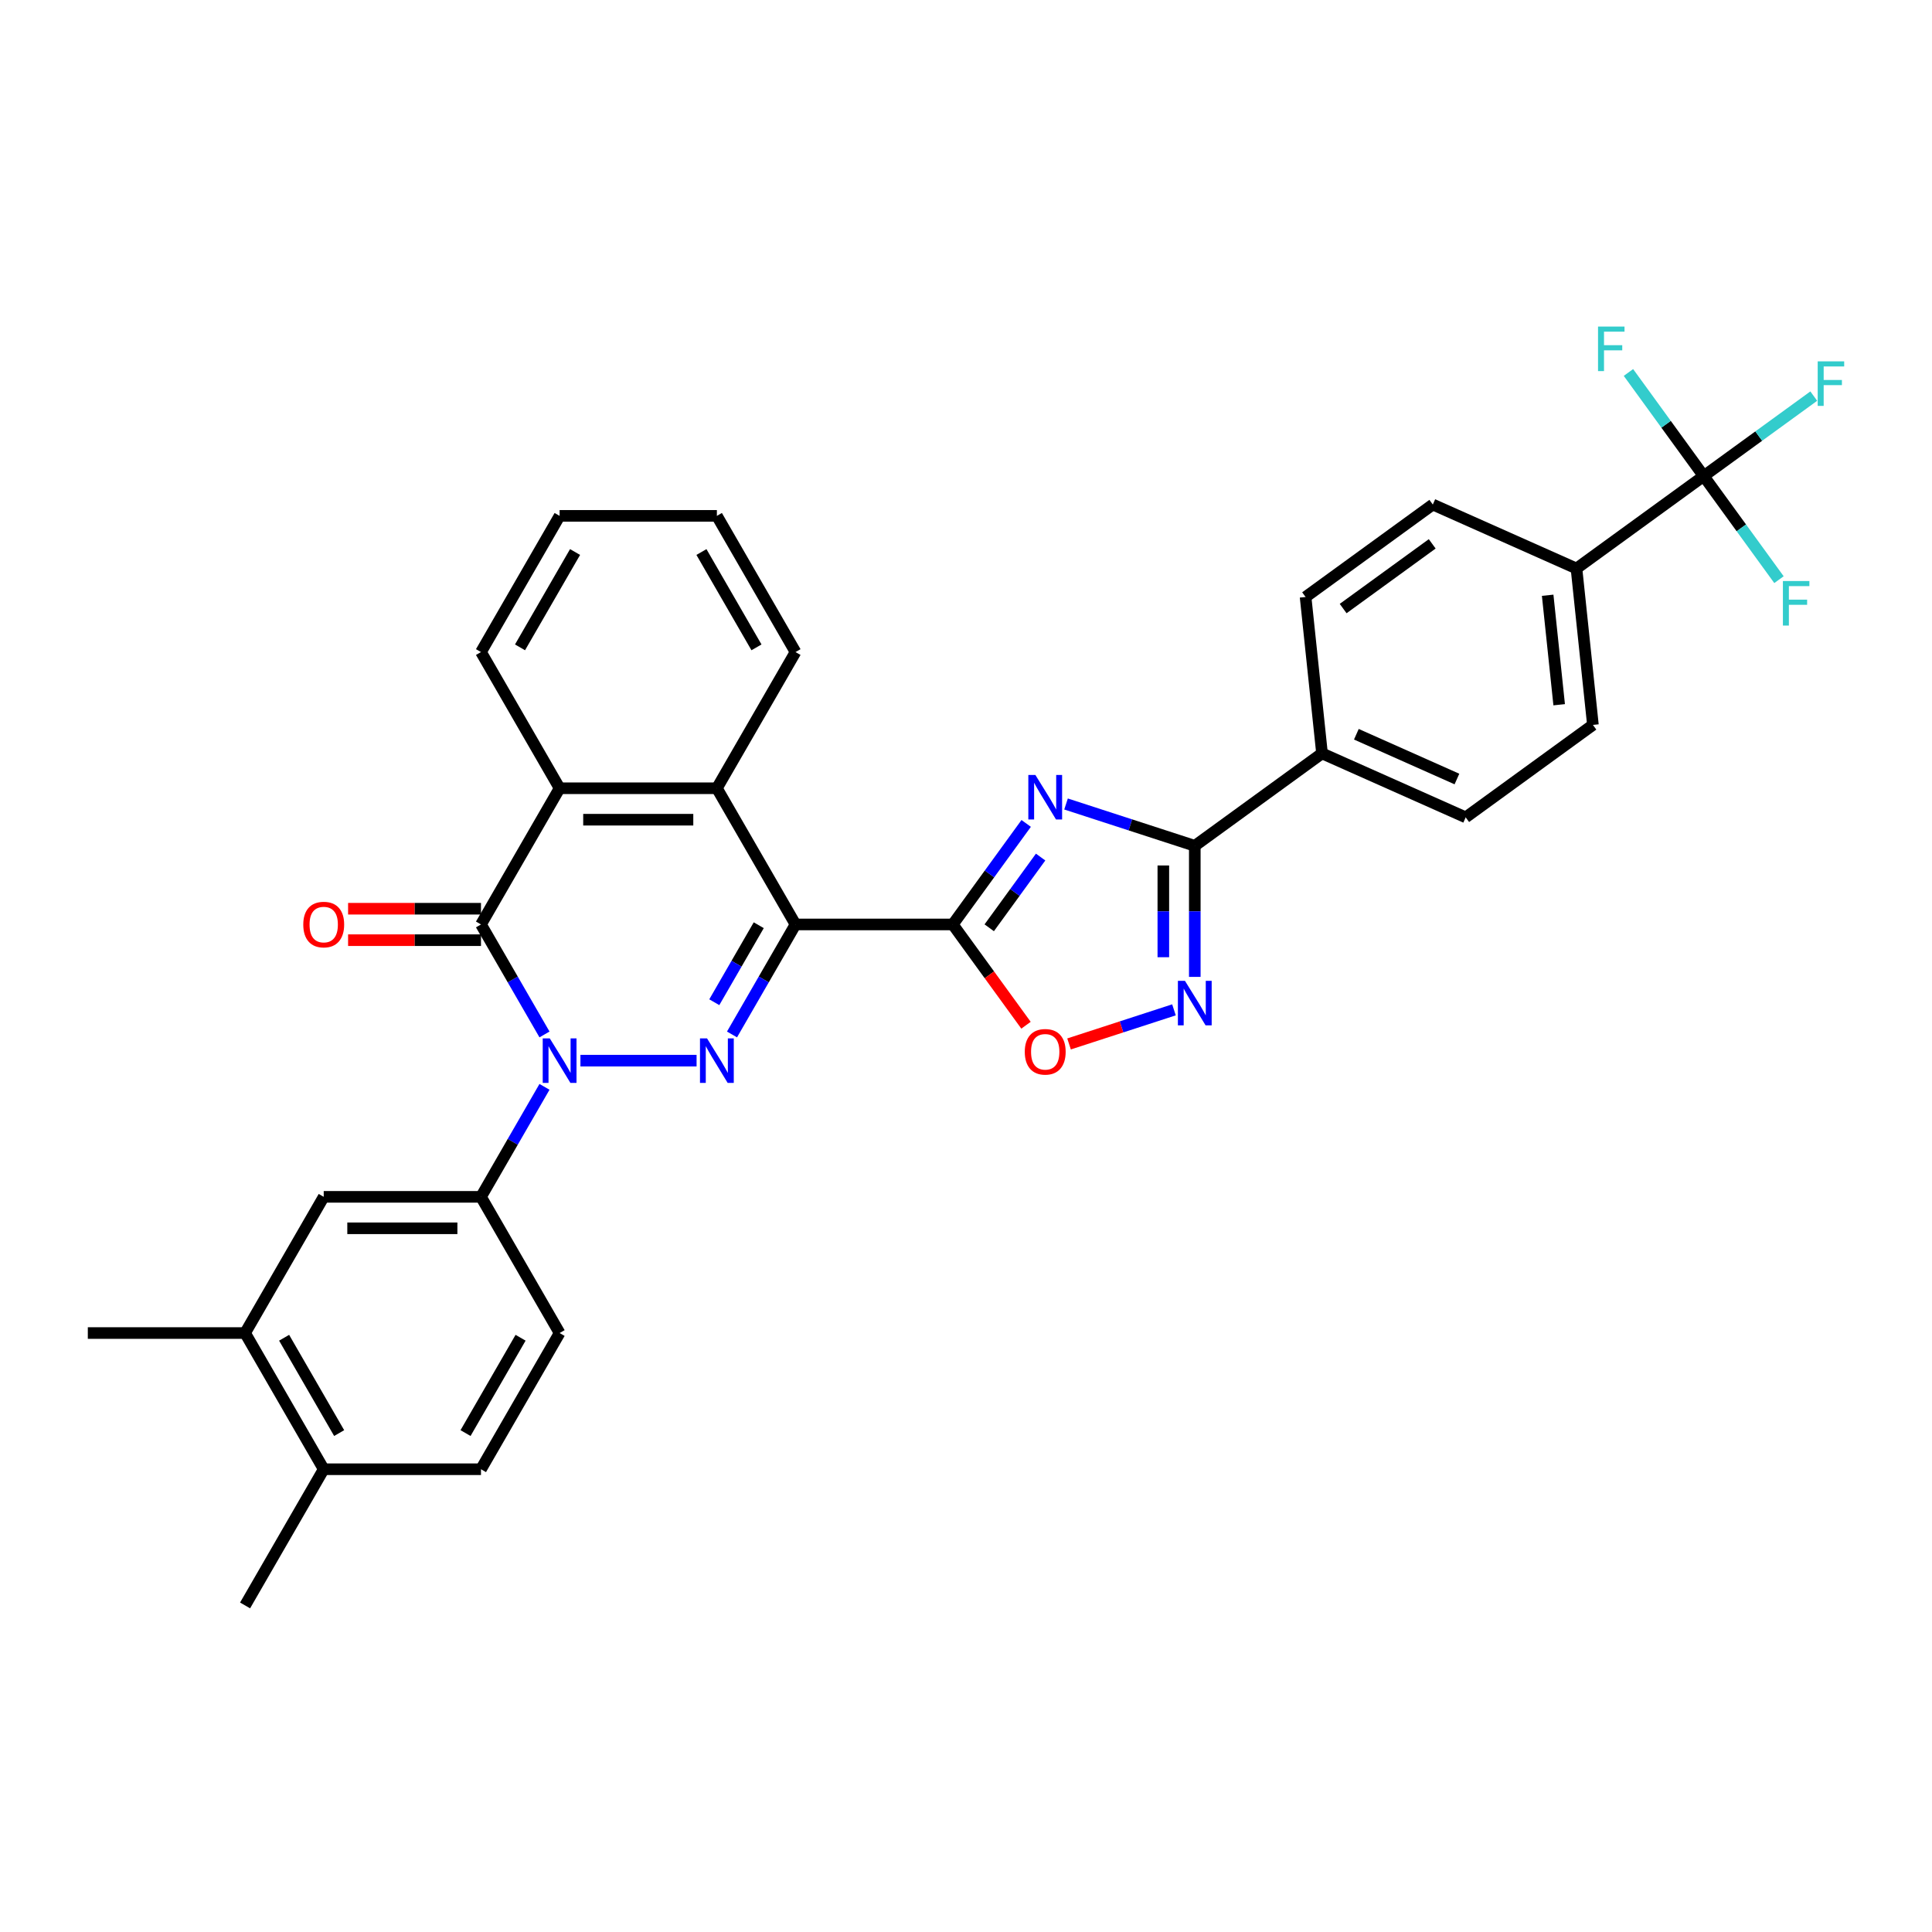 <?xml version='1.0' encoding='iso-8859-1'?>
<svg version='1.1' baseProfile='full'
              xmlns='http://www.w3.org/2000/svg'
                      xmlns:rdkit='http://www.rdkit.org/xml'
                      xmlns:xlink='http://www.w3.org/1999/xlink'
                  xml:space='preserve'
width='1000px' height='1000px' viewBox='0 0 1000 1000'>
<!-- END OF HEADER -->
<rect style='opacity:1.0;fill:#FFFFFF;stroke:none' width='1000' height='1000' x='0' y='0'> </rect>
<path class='bond-1' d='M 411.757,478.495 L 395.321,506.962' style='fill:none;fill-rule:evenodd;stroke:#000000;stroke-width:6px;stroke-linecap:butt;stroke-linejoin:miter;stroke-opacity:1' />
<path class='bond-1' d='M 395.321,506.962 L 378.886,535.429' style='fill:none;fill-rule:evenodd;stroke:#0000FF;stroke-width:6px;stroke-linecap:butt;stroke-linejoin:miter;stroke-opacity:1' />
<path class='bond-1' d='M 392.727,478.895 L 381.222,498.822' style='fill:none;fill-rule:evenodd;stroke:#000000;stroke-width:6px;stroke-linecap:butt;stroke-linejoin:miter;stroke-opacity:1' />
<path class='bond-1' d='M 381.222,498.822 L 369.718,518.749' style='fill:none;fill-rule:evenodd;stroke:#0000FF;stroke-width:6px;stroke-linecap:butt;stroke-linejoin:miter;stroke-opacity:1' />
<path class='bond-2' d='M 411.757,478.495 L 493.157,478.495' style='fill:none;fill-rule:evenodd;stroke:#000000;stroke-width:6px;stroke-linecap:butt;stroke-linejoin:miter;stroke-opacity:1' />
<path class='bond-7' d='M 411.757,478.495 L 371.056,408' style='fill:none;fill-rule:evenodd;stroke:#000000;stroke-width:6px;stroke-linecap:butt;stroke-linejoin:miter;stroke-opacity:1' />
<path class='bond-0' d='M 300.433,548.99 L 360.548,548.99' style='fill:none;fill-rule:evenodd;stroke:#0000FF;stroke-width:6px;stroke-linecap:butt;stroke-linejoin:miter;stroke-opacity:1' />
<path class='bond-11' d='M 281.826,562.551 L 265.391,591.018' style='fill:none;fill-rule:evenodd;stroke:#0000FF;stroke-width:6px;stroke-linecap:butt;stroke-linejoin:miter;stroke-opacity:1' />
<path class='bond-11' d='M 265.391,591.018 L 248.956,619.485' style='fill:none;fill-rule:evenodd;stroke:#000000;stroke-width:6px;stroke-linecap:butt;stroke-linejoin:miter;stroke-opacity:1' />
<path class='bond-33' d='M 281.826,535.429 L 265.391,506.962' style='fill:none;fill-rule:evenodd;stroke:#0000FF;stroke-width:6px;stroke-linecap:butt;stroke-linejoin:miter;stroke-opacity:1' />
<path class='bond-33' d='M 265.391,506.962 L 248.956,478.495' style='fill:none;fill-rule:evenodd;stroke:#000000;stroke-width:6px;stroke-linecap:butt;stroke-linejoin:miter;stroke-opacity:1' />
<path class='bond-3' d='M 493.157,478.495 L 512.154,452.349' style='fill:none;fill-rule:evenodd;stroke:#000000;stroke-width:6px;stroke-linecap:butt;stroke-linejoin:miter;stroke-opacity:1' />
<path class='bond-3' d='M 512.154,452.349 L 531.15,426.202' style='fill:none;fill-rule:evenodd;stroke:#0000FF;stroke-width:6px;stroke-linecap:butt;stroke-linejoin:miter;stroke-opacity:1' />
<path class='bond-3' d='M 512.027,480.22 L 525.325,461.918' style='fill:none;fill-rule:evenodd;stroke:#000000;stroke-width:6px;stroke-linecap:butt;stroke-linejoin:miter;stroke-opacity:1' />
<path class='bond-3' d='M 525.325,461.918 L 538.622,443.615' style='fill:none;fill-rule:evenodd;stroke:#0000FF;stroke-width:6px;stroke-linecap:butt;stroke-linejoin:miter;stroke-opacity:1' />
<path class='bond-9' d='M 493.157,478.495 L 512.106,504.577' style='fill:none;fill-rule:evenodd;stroke:#000000;stroke-width:6px;stroke-linecap:butt;stroke-linejoin:miter;stroke-opacity:1' />
<path class='bond-9' d='M 512.106,504.577 L 531.056,530.658' style='fill:none;fill-rule:evenodd;stroke:#FF0000;stroke-width:6px;stroke-linecap:butt;stroke-linejoin:miter;stroke-opacity:1' />
<path class='bond-5' d='M 551.781,416.143 L 585.1,426.969' style='fill:none;fill-rule:evenodd;stroke:#0000FF;stroke-width:6px;stroke-linecap:butt;stroke-linejoin:miter;stroke-opacity:1' />
<path class='bond-5' d='M 585.1,426.969 L 618.42,437.795' style='fill:none;fill-rule:evenodd;stroke:#000000;stroke-width:6px;stroke-linecap:butt;stroke-linejoin:miter;stroke-opacity:1' />
<path class='bond-4' d='M 248.956,478.495 L 289.656,408' style='fill:none;fill-rule:evenodd;stroke:#000000;stroke-width:6px;stroke-linecap:butt;stroke-linejoin:miter;stroke-opacity:1' />
<path class='bond-16' d='M 248.956,470.355 L 214.564,470.355' style='fill:none;fill-rule:evenodd;stroke:#000000;stroke-width:6px;stroke-linecap:butt;stroke-linejoin:miter;stroke-opacity:1' />
<path class='bond-16' d='M 214.564,470.355 L 180.172,470.355' style='fill:none;fill-rule:evenodd;stroke:#FF0000;stroke-width:6px;stroke-linecap:butt;stroke-linejoin:miter;stroke-opacity:1' />
<path class='bond-16' d='M 248.956,486.635 L 214.564,486.635' style='fill:none;fill-rule:evenodd;stroke:#000000;stroke-width:6px;stroke-linecap:butt;stroke-linejoin:miter;stroke-opacity:1' />
<path class='bond-16' d='M 214.564,486.635 L 180.172,486.635' style='fill:none;fill-rule:evenodd;stroke:#FF0000;stroke-width:6px;stroke-linecap:butt;stroke-linejoin:miter;stroke-opacity:1' />
<path class='bond-13' d='M 618.42,437.795 L 684.274,389.949' style='fill:none;fill-rule:evenodd;stroke:#000000;stroke-width:6px;stroke-linecap:butt;stroke-linejoin:miter;stroke-opacity:1' />
<path class='bond-34' d='M 618.42,437.795 L 618.42,471.715' style='fill:none;fill-rule:evenodd;stroke:#000000;stroke-width:6px;stroke-linecap:butt;stroke-linejoin:miter;stroke-opacity:1' />
<path class='bond-34' d='M 618.42,471.715 L 618.42,505.634' style='fill:none;fill-rule:evenodd;stroke:#0000FF;stroke-width:6px;stroke-linecap:butt;stroke-linejoin:miter;stroke-opacity:1' />
<path class='bond-34' d='M 602.14,447.971 L 602.14,471.715' style='fill:none;fill-rule:evenodd;stroke:#000000;stroke-width:6px;stroke-linecap:butt;stroke-linejoin:miter;stroke-opacity:1' />
<path class='bond-34' d='M 602.14,471.715 L 602.14,495.458' style='fill:none;fill-rule:evenodd;stroke:#0000FF;stroke-width:6px;stroke-linecap:butt;stroke-linejoin:miter;stroke-opacity:1' />
<path class='bond-6' d='M 607.642,522.697 L 580.49,531.52' style='fill:none;fill-rule:evenodd;stroke:#0000FF;stroke-width:6px;stroke-linecap:butt;stroke-linejoin:miter;stroke-opacity:1' />
<path class='bond-6' d='M 580.49,531.52 L 553.337,540.342' style='fill:none;fill-rule:evenodd;stroke:#FF0000;stroke-width:6px;stroke-linecap:butt;stroke-linejoin:miter;stroke-opacity:1' />
<path class='bond-8' d='M 371.056,408 L 289.656,408' style='fill:none;fill-rule:evenodd;stroke:#000000;stroke-width:6px;stroke-linecap:butt;stroke-linejoin:miter;stroke-opacity:1' />
<path class='bond-8' d='M 358.846,424.28 L 301.866,424.28' style='fill:none;fill-rule:evenodd;stroke:#000000;stroke-width:6px;stroke-linecap:butt;stroke-linejoin:miter;stroke-opacity:1' />
<path class='bond-27' d='M 371.056,408 L 411.757,337.505' style='fill:none;fill-rule:evenodd;stroke:#000000;stroke-width:6px;stroke-linecap:butt;stroke-linejoin:miter;stroke-opacity:1' />
<path class='bond-28' d='M 289.656,408 L 248.956,337.505' style='fill:none;fill-rule:evenodd;stroke:#000000;stroke-width:6px;stroke-linecap:butt;stroke-linejoin:miter;stroke-opacity:1' />
<path class='bond-10' d='M 881.837,246.411 L 815.983,294.257' style='fill:none;fill-rule:evenodd;stroke:#000000;stroke-width:6px;stroke-linecap:butt;stroke-linejoin:miter;stroke-opacity:1' />
<path class='bond-23' d='M 881.837,246.411 L 910.32,225.717' style='fill:none;fill-rule:evenodd;stroke:#000000;stroke-width:6px;stroke-linecap:butt;stroke-linejoin:miter;stroke-opacity:1' />
<path class='bond-23' d='M 910.32,225.717 L 938.803,205.023' style='fill:none;fill-rule:evenodd;stroke:#33CCCC;stroke-width:6px;stroke-linecap:butt;stroke-linejoin:miter;stroke-opacity:1' />
<path class='bond-24' d='M 881.837,246.411 L 901.316,273.221' style='fill:none;fill-rule:evenodd;stroke:#000000;stroke-width:6px;stroke-linecap:butt;stroke-linejoin:miter;stroke-opacity:1' />
<path class='bond-24' d='M 901.316,273.221 L 920.794,300.031' style='fill:none;fill-rule:evenodd;stroke:#33CCCC;stroke-width:6px;stroke-linecap:butt;stroke-linejoin:miter;stroke-opacity:1' />
<path class='bond-26' d='M 881.837,246.411 L 862.359,219.601' style='fill:none;fill-rule:evenodd;stroke:#000000;stroke-width:6px;stroke-linecap:butt;stroke-linejoin:miter;stroke-opacity:1' />
<path class='bond-26' d='M 862.359,219.601 L 842.88,192.791' style='fill:none;fill-rule:evenodd;stroke:#33CCCC;stroke-width:6px;stroke-linecap:butt;stroke-linejoin:miter;stroke-opacity:1' />
<path class='bond-12' d='M 248.956,619.485 L 167.555,619.485' style='fill:none;fill-rule:evenodd;stroke:#000000;stroke-width:6px;stroke-linecap:butt;stroke-linejoin:miter;stroke-opacity:1' />
<path class='bond-12' d='M 236.746,635.765 L 179.765,635.765' style='fill:none;fill-rule:evenodd;stroke:#000000;stroke-width:6px;stroke-linecap:butt;stroke-linejoin:miter;stroke-opacity:1' />
<path class='bond-17' d='M 248.956,619.485 L 289.656,689.98' style='fill:none;fill-rule:evenodd;stroke:#000000;stroke-width:6px;stroke-linecap:butt;stroke-linejoin:miter;stroke-opacity:1' />
<path class='bond-15' d='M 167.555,619.485 L 126.855,689.98' style='fill:none;fill-rule:evenodd;stroke:#000000;stroke-width:6px;stroke-linecap:butt;stroke-linejoin:miter;stroke-opacity:1' />
<path class='bond-21' d='M 684.274,389.949 L 675.765,308.994' style='fill:none;fill-rule:evenodd;stroke:#000000;stroke-width:6px;stroke-linecap:butt;stroke-linejoin:miter;stroke-opacity:1' />
<path class='bond-22' d='M 684.274,389.949 L 758.637,423.058' style='fill:none;fill-rule:evenodd;stroke:#000000;stroke-width:6px;stroke-linecap:butt;stroke-linejoin:miter;stroke-opacity:1' />
<path class='bond-22' d='M 702.05,380.043 L 754.104,403.219' style='fill:none;fill-rule:evenodd;stroke:#000000;stroke-width:6px;stroke-linecap:butt;stroke-linejoin:miter;stroke-opacity:1' />
<path class='bond-14' d='M 815.983,294.257 L 824.491,375.212' style='fill:none;fill-rule:evenodd;stroke:#000000;stroke-width:6px;stroke-linecap:butt;stroke-linejoin:miter;stroke-opacity:1' />
<path class='bond-14' d='M 801.068,308.102 L 807.024,364.77' style='fill:none;fill-rule:evenodd;stroke:#000000;stroke-width:6px;stroke-linecap:butt;stroke-linejoin:miter;stroke-opacity:1' />
<path class='bond-36' d='M 815.983,294.257 L 741.62,261.148' style='fill:none;fill-rule:evenodd;stroke:#000000;stroke-width:6px;stroke-linecap:butt;stroke-linejoin:miter;stroke-opacity:1' />
<path class='bond-29' d='M 126.855,689.98 L 45.455,689.98' style='fill:none;fill-rule:evenodd;stroke:#000000;stroke-width:6px;stroke-linecap:butt;stroke-linejoin:miter;stroke-opacity:1' />
<path class='bond-37' d='M 126.855,689.98 L 167.555,760.475' style='fill:none;fill-rule:evenodd;stroke:#000000;stroke-width:6px;stroke-linecap:butt;stroke-linejoin:miter;stroke-opacity:1' />
<path class='bond-37' d='M 147.059,692.414 L 175.549,741.761' style='fill:none;fill-rule:evenodd;stroke:#000000;stroke-width:6px;stroke-linecap:butt;stroke-linejoin:miter;stroke-opacity:1' />
<path class='bond-25' d='M 289.656,689.98 L 248.956,760.475' style='fill:none;fill-rule:evenodd;stroke:#000000;stroke-width:6px;stroke-linecap:butt;stroke-linejoin:miter;stroke-opacity:1' />
<path class='bond-25' d='M 269.452,692.414 L 240.962,741.761' style='fill:none;fill-rule:evenodd;stroke:#000000;stroke-width:6px;stroke-linecap:butt;stroke-linejoin:miter;stroke-opacity:1' />
<path class='bond-18' d='M 167.555,760.475 L 248.956,760.475' style='fill:none;fill-rule:evenodd;stroke:#000000;stroke-width:6px;stroke-linecap:butt;stroke-linejoin:miter;stroke-opacity:1' />
<path class='bond-30' d='M 167.555,760.475 L 126.855,830.97' style='fill:none;fill-rule:evenodd;stroke:#000000;stroke-width:6px;stroke-linecap:butt;stroke-linejoin:miter;stroke-opacity:1' />
<path class='bond-19' d='M 741.62,261.148 L 675.765,308.994' style='fill:none;fill-rule:evenodd;stroke:#000000;stroke-width:6px;stroke-linecap:butt;stroke-linejoin:miter;stroke-opacity:1' />
<path class='bond-19' d='M 741.311,281.496 L 695.213,314.988' style='fill:none;fill-rule:evenodd;stroke:#000000;stroke-width:6px;stroke-linecap:butt;stroke-linejoin:miter;stroke-opacity:1' />
<path class='bond-20' d='M 824.491,375.212 L 758.637,423.058' style='fill:none;fill-rule:evenodd;stroke:#000000;stroke-width:6px;stroke-linecap:butt;stroke-linejoin:miter;stroke-opacity:1' />
<path class='bond-31' d='M 411.757,337.505 L 371.056,267.011' style='fill:none;fill-rule:evenodd;stroke:#000000;stroke-width:6px;stroke-linecap:butt;stroke-linejoin:miter;stroke-opacity:1' />
<path class='bond-31' d='M 391.553,335.071 L 363.063,285.725' style='fill:none;fill-rule:evenodd;stroke:#000000;stroke-width:6px;stroke-linecap:butt;stroke-linejoin:miter;stroke-opacity:1' />
<path class='bond-35' d='M 248.956,337.505 L 289.656,267.011' style='fill:none;fill-rule:evenodd;stroke:#000000;stroke-width:6px;stroke-linecap:butt;stroke-linejoin:miter;stroke-opacity:1' />
<path class='bond-35' d='M 269.16,335.071 L 297.65,285.725' style='fill:none;fill-rule:evenodd;stroke:#000000;stroke-width:6px;stroke-linecap:butt;stroke-linejoin:miter;stroke-opacity:1' />
<path class='bond-32' d='M 371.056,267.011 L 289.656,267.011' style='fill:none;fill-rule:evenodd;stroke:#000000;stroke-width:6px;stroke-linecap:butt;stroke-linejoin:miter;stroke-opacity:1' />
<path  class='atom-1' d='M 284.56 537.464
L 292.114 549.674
Q 292.863 550.879, 294.068 553.06
Q 295.273 555.242, 295.338 555.372
L 295.338 537.464
L 298.398 537.464
L 298.398 560.516
L 295.24 560.516
L 287.133 547.167
Q 286.188 545.604, 285.179 543.813
Q 284.202 542.022, 283.909 541.469
L 283.909 560.516
L 280.914 560.516
L 280.914 537.464
L 284.56 537.464
' fill='#0000FF'/>
<path  class='atom-2' d='M 365.961 537.464
L 373.515 549.674
Q 374.264 550.879, 375.468 553.06
Q 376.673 555.242, 376.738 555.372
L 376.738 537.464
L 379.799 537.464
L 379.799 560.516
L 376.641 560.516
L 368.533 547.167
Q 367.589 545.604, 366.579 543.813
Q 365.603 542.022, 365.31 541.469
L 365.31 560.516
L 362.314 560.516
L 362.314 537.464
L 365.961 537.464
' fill='#0000FF'/>
<path  class='atom-4' d='M 535.908 401.115
L 543.461 413.325
Q 544.21 414.529, 545.415 416.711
Q 546.62 418.892, 546.685 419.023
L 546.685 401.115
L 549.746 401.115
L 549.746 424.167
L 546.587 424.167
L 538.48 410.818
Q 537.536 409.255, 536.526 407.464
Q 535.549 405.673, 535.256 405.119
L 535.256 424.167
L 532.261 424.167
L 532.261 401.115
L 535.908 401.115
' fill='#0000FF'/>
<path  class='atom-7' d='M 613.324 507.669
L 620.878 519.879
Q 621.627 521.084, 622.832 523.266
Q 624.036 525.447, 624.101 525.577
L 624.101 507.669
L 627.162 507.669
L 627.162 530.722
L 624.004 530.722
L 615.896 517.372
Q 614.952 515.809, 613.943 514.018
Q 612.966 512.228, 612.673 511.674
L 612.673 530.722
L 609.677 530.722
L 609.677 507.669
L 613.324 507.669
' fill='#0000FF'/>
<path  class='atom-10' d='M 530.421 544.415
Q 530.421 538.88, 533.156 535.786
Q 535.891 532.693, 541.003 532.693
Q 546.115 532.693, 548.85 535.786
Q 551.585 538.88, 551.585 544.415
Q 551.585 550.015, 548.818 553.206
Q 546.05 556.364, 541.003 556.364
Q 535.924 556.364, 533.156 553.206
Q 530.421 550.048, 530.421 544.415
M 541.003 553.76
Q 544.52 553.76, 546.408 551.415
Q 548.329 549.038, 548.329 544.415
Q 548.329 539.889, 546.408 537.61
Q 544.52 535.298, 541.003 535.298
Q 537.487 535.298, 535.566 537.577
Q 533.677 539.856, 533.677 544.415
Q 533.677 549.071, 535.566 551.415
Q 537.487 553.76, 541.003 553.76
' fill='#FF0000'/>
<path  class='atom-17' d='M 156.973 478.56
Q 156.973 473.025, 159.708 469.932
Q 162.443 466.839, 167.555 466.839
Q 172.667 466.839, 175.402 469.932
Q 178.137 473.025, 178.137 478.56
Q 178.137 484.161, 175.37 487.352
Q 172.602 490.51, 167.555 490.51
Q 162.476 490.51, 159.708 487.352
Q 156.973 484.193, 156.973 478.56
M 167.555 487.905
Q 171.072 487.905, 172.96 485.561
Q 174.881 483.184, 174.881 478.56
Q 174.881 474.035, 172.96 471.755
Q 171.072 469.444, 167.555 469.444
Q 164.039 469.444, 162.118 471.723
Q 160.229 474.002, 160.229 478.56
Q 160.229 483.216, 162.118 485.561
Q 164.039 487.905, 167.555 487.905
' fill='#FF0000'/>
<path  class='atom-24' d='M 940.838 187.039
L 954.545 187.039
L 954.545 189.676
L 943.931 189.676
L 943.931 196.677
L 953.373 196.677
L 953.373 199.346
L 943.931 199.346
L 943.931 210.091
L 940.838 210.091
L 940.838 187.039
' fill='#33CCCC'/>
<path  class='atom-25' d='M 922.829 300.739
L 936.537 300.739
L 936.537 303.376
L 925.922 303.376
L 925.922 310.377
L 935.365 310.377
L 935.365 313.047
L 925.922 313.047
L 925.922 323.792
L 922.829 323.792
L 922.829 300.739
' fill='#33CCCC'/>
<path  class='atom-27' d='M 827.137 169.03
L 840.845 169.03
L 840.845 171.668
L 830.23 171.668
L 830.23 178.668
L 839.673 178.668
L 839.673 181.338
L 830.23 181.338
L 830.23 192.083
L 827.137 192.083
L 827.137 169.03
' fill='#33CCCC'/>
</svg>
